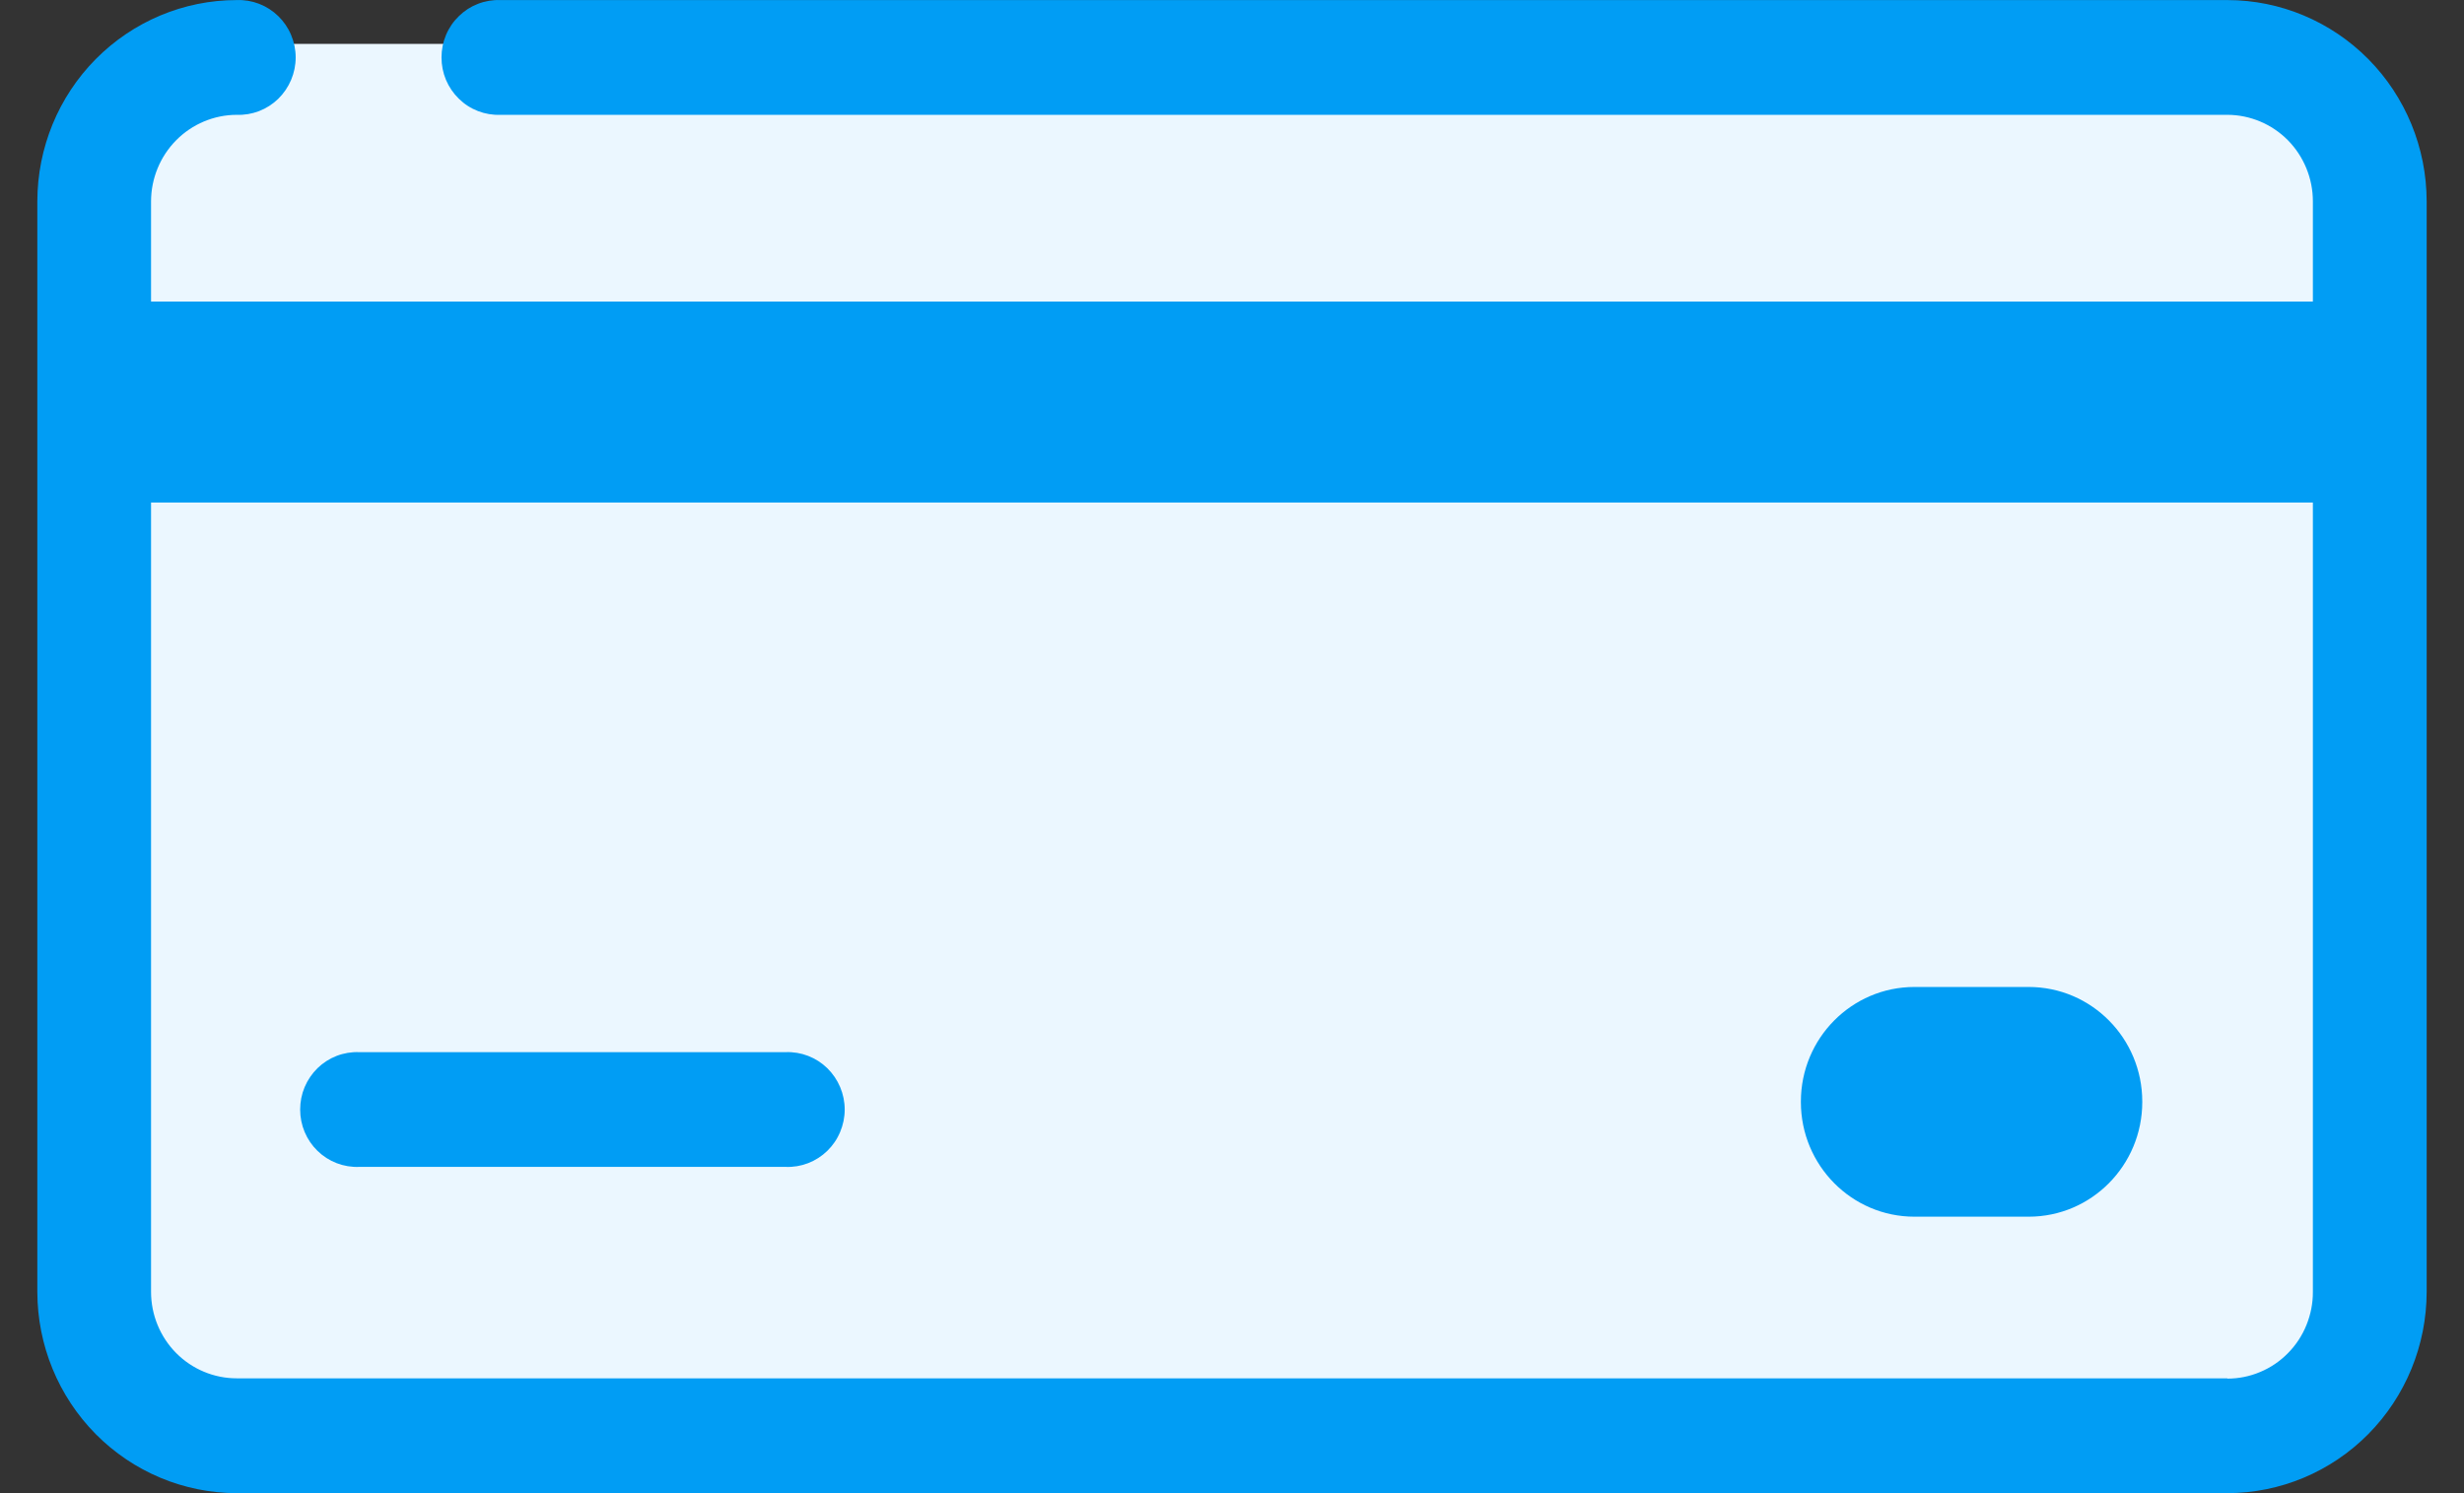 <svg width="33" height="20" viewBox="0 0 33 20" fill="none" xmlns="http://www.w3.org/2000/svg">
<rect x="0" y="0" width="33" height="20" fill="#333333" stroke="none"/>
<path d="M29.635 0.588H3.523C2.274 0.588 1.262 1.61 1.262 2.871V17.192C1.262 18.453 2.274 19.475 3.523 19.475H29.635C30.884 19.475 31.896 18.453 31.896 17.192V2.871C31.896 1.61 30.884 0.588 29.635 0.588Z" fill="#EBF7FF"/>
<path d="M29.831 0.001H6.702C6.6 -0.003 6.498 0.014 6.402 0.051C6.306 0.088 6.219 0.144 6.146 0.216C6.072 0.287 6.013 0.373 5.973 0.469C5.933 0.564 5.913 0.666 5.913 0.769C5.913 0.873 5.933 0.975 5.973 1.07C6.013 1.165 6.072 1.251 6.146 1.323C6.219 1.395 6.306 1.451 6.402 1.488C6.498 1.525 6.6 1.542 6.702 1.538H29.831C30.135 1.539 30.426 1.661 30.641 1.878C30.855 2.095 30.976 2.39 30.976 2.696V4.039H2.023V2.696C2.024 2.389 2.145 2.095 2.36 1.878C2.575 1.661 2.866 1.539 3.17 1.538C3.272 1.542 3.374 1.525 3.47 1.488C3.566 1.451 3.653 1.395 3.727 1.323C3.8 1.251 3.859 1.165 3.899 1.07C3.939 0.975 3.96 0.873 3.96 0.769C3.96 0.666 3.939 0.564 3.899 0.469C3.859 0.373 3.8 0.287 3.727 0.216C3.653 0.144 3.566 0.088 3.47 0.051C3.374 0.014 3.272 -0.003 3.17 0.001C2.462 0.001 1.784 0.286 1.283 0.791C0.782 1.296 0.501 1.982 0.5 2.696V17.304C0.501 18.019 0.782 18.704 1.283 19.21C1.784 19.715 2.462 19.999 3.17 20H29.831C30.539 19.999 31.217 19.715 31.718 19.209C32.218 18.704 32.499 18.019 32.5 17.304V2.696C32.499 1.982 32.218 1.296 31.718 0.791C31.217 0.286 30.539 0.001 29.831 0.001ZM29.831 18.462H3.17C2.866 18.462 2.574 18.34 2.359 18.123C2.144 17.906 2.023 17.611 2.023 17.304V6.731H30.976V17.304C30.977 17.457 30.947 17.607 30.89 17.748C30.833 17.889 30.749 18.017 30.642 18.125C30.536 18.233 30.41 18.319 30.27 18.377C30.131 18.436 29.982 18.466 29.831 18.466V18.462Z" fill="#019DF4"/>
<path d="M27.17 13.22H25.64C24.8 13.22 24.119 13.907 24.119 14.755V14.761C24.119 15.609 24.8 16.297 25.64 16.297H27.17C28.01 16.297 28.691 15.609 28.691 14.761V14.755C28.691 13.907 28.01 13.22 27.17 13.22Z" fill="#019DF4"/>
<path d="M10.527 14.093H4.809C4.707 14.089 4.605 14.106 4.509 14.143C4.413 14.18 4.326 14.236 4.252 14.308C4.179 14.38 4.12 14.466 4.08 14.561C4.04 14.656 4.02 14.758 4.02 14.862C4.02 14.965 4.04 15.067 4.08 15.162C4.12 15.258 4.179 15.344 4.252 15.415C4.326 15.487 4.413 15.543 4.509 15.58C4.605 15.617 4.707 15.634 4.809 15.63H10.523C10.626 15.634 10.727 15.617 10.823 15.58C10.919 15.543 11.006 15.487 11.08 15.415C11.153 15.344 11.212 15.258 11.252 15.162C11.292 15.067 11.313 14.965 11.313 14.862C11.313 14.758 11.292 14.656 11.252 14.561C11.212 14.466 11.153 14.38 11.08 14.308C11.006 14.236 10.919 14.18 10.823 14.143C10.727 14.106 10.626 14.089 10.523 14.093H10.527Z" fill="#019DF4"/>
</svg>
